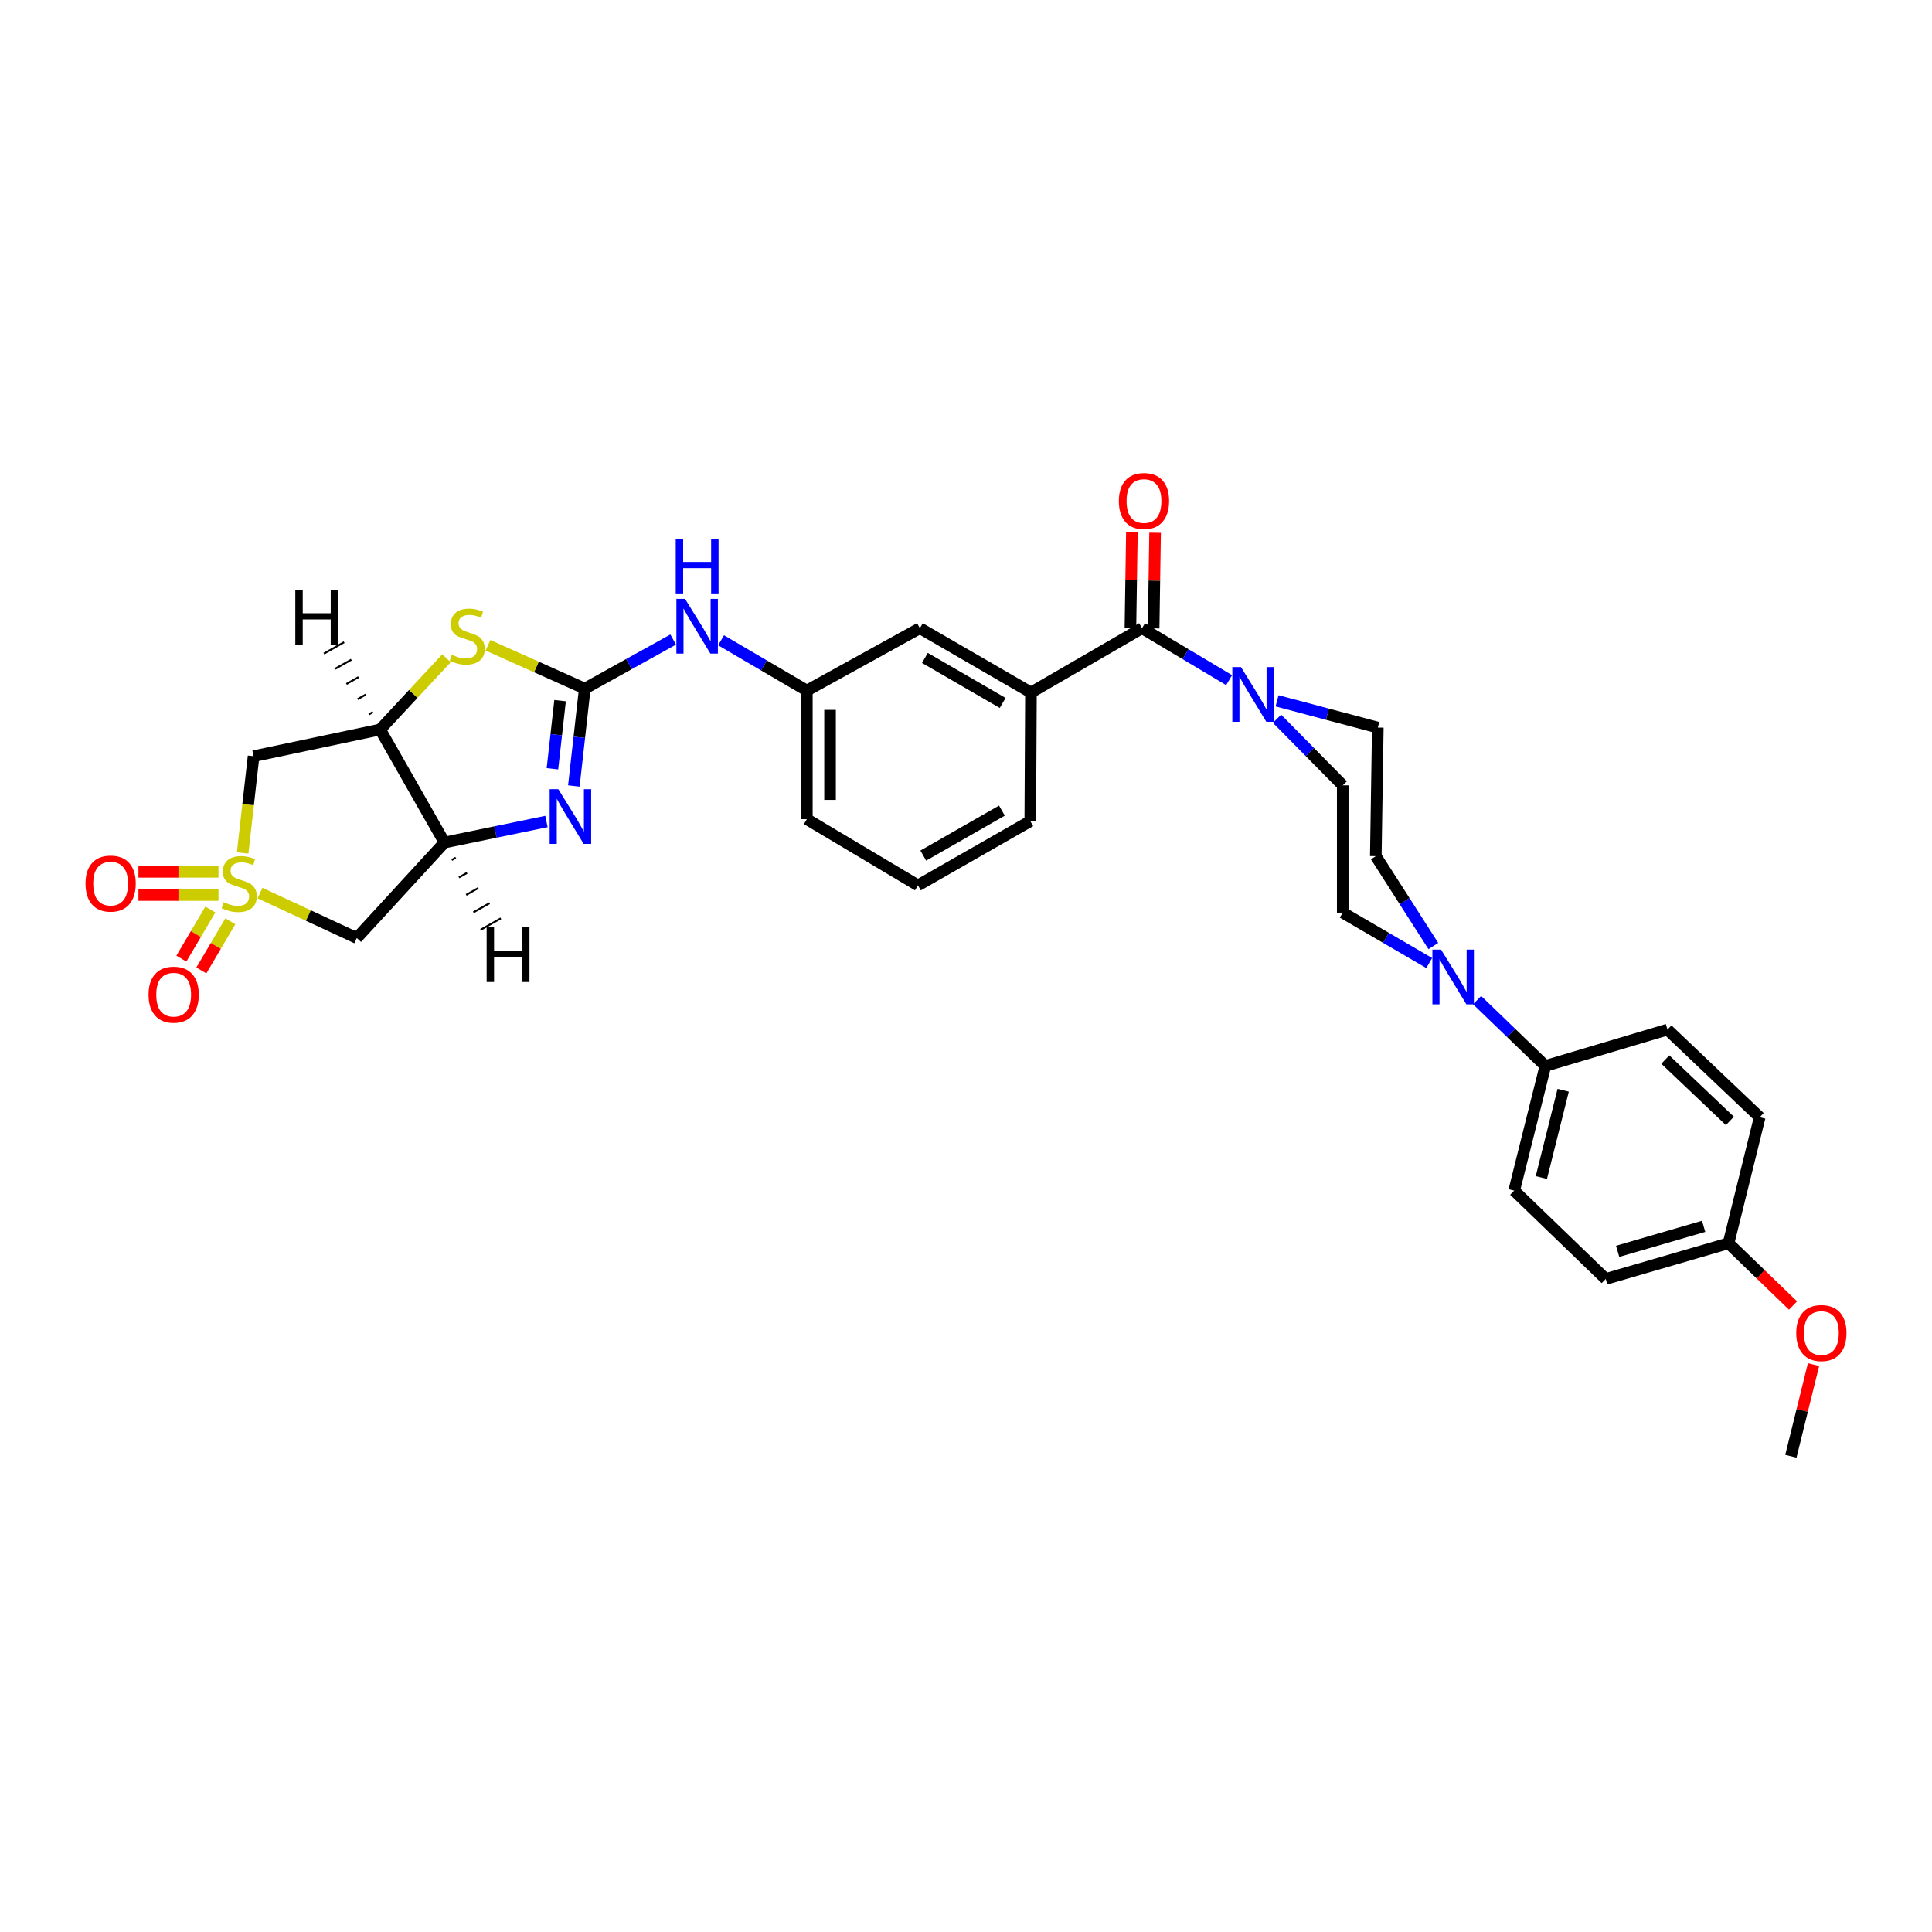 <?xml version='1.0' encoding='iso-8859-1'?>
<svg version='1.1' baseProfile='full'
              xmlns='http://www.w3.org/2000/svg'
                      xmlns:rdkit='http://www.rdkit.org/xml'
                      xmlns:xlink='http://www.w3.org/1999/xlink'
                  xml:space='preserve'
width='1000px' height='1000px' viewBox='0 0 1000 1000'>
<!-- END OF HEADER -->
<rect style='opacity:1.0;fill:#FFFFFF;stroke:none' width='1000' height='1000' x='0' y='0'> </rect>
<path class='bond-5' d='M 134.584,462.262 L 159.63,473.89' style='fill:none;fill-rule:evenodd;stroke:#CCCC00;stroke-width:6px;stroke-linecap:butt;stroke-linejoin:miter;stroke-opacity:1' />
<path class='bond-5' d='M 159.63,473.89 L 184.677,485.518' style='fill:none;fill-rule:evenodd;stroke:#000000;stroke-width:6px;stroke-linecap:butt;stroke-linejoin:miter;stroke-opacity:1' />
<path class='bond-6' d='M 125.606,441.491 L 128.432,416.449' style='fill:none;fill-rule:evenodd;stroke:#CCCC00;stroke-width:6px;stroke-linecap:butt;stroke-linejoin:miter;stroke-opacity:1' />
<path class='bond-6' d='M 128.432,416.449 L 131.258,391.407' style='fill:none;fill-rule:evenodd;stroke:#000000;stroke-width:6px;stroke-linecap:butt;stroke-linejoin:miter;stroke-opacity:1' />
<path class='bond-12' d='M 113.082,451.264 L 92.371,451.264' style='fill:none;fill-rule:evenodd;stroke:#CCCC00;stroke-width:6px;stroke-linecap:butt;stroke-linejoin:miter;stroke-opacity:1' />
<path class='bond-12' d='M 92.371,451.264 L 71.66,451.264' style='fill:none;fill-rule:evenodd;stroke:#FF0000;stroke-width:6px;stroke-linecap:butt;stroke-linejoin:miter;stroke-opacity:1' />
<path class='bond-12' d='M 113.082,463.271 L 92.371,463.271' style='fill:none;fill-rule:evenodd;stroke:#CCCC00;stroke-width:6px;stroke-linecap:butt;stroke-linejoin:miter;stroke-opacity:1' />
<path class='bond-12' d='M 92.371,463.271 L 71.66,463.271' style='fill:none;fill-rule:evenodd;stroke:#FF0000;stroke-width:6px;stroke-linecap:butt;stroke-linejoin:miter;stroke-opacity:1' />
<path class='bond-13' d='M 108.887,470.764 L 101.382,483.477' style='fill:none;fill-rule:evenodd;stroke:#CCCC00;stroke-width:6px;stroke-linecap:butt;stroke-linejoin:miter;stroke-opacity:1' />
<path class='bond-13' d='M 101.382,483.477 L 93.877,496.189' style='fill:none;fill-rule:evenodd;stroke:#FF0000;stroke-width:6px;stroke-linecap:butt;stroke-linejoin:miter;stroke-opacity:1' />
<path class='bond-13' d='M 119.227,476.868 L 111.722,489.581' style='fill:none;fill-rule:evenodd;stroke:#CCCC00;stroke-width:6px;stroke-linecap:butt;stroke-linejoin:miter;stroke-opacity:1' />
<path class='bond-13' d='M 111.722,489.581 L 104.217,502.294' style='fill:none;fill-rule:evenodd;stroke:#FF0000;stroke-width:6px;stroke-linecap:butt;stroke-linejoin:miter;stroke-opacity:1' />
<path class='bond-0' d='M 302.677,356.432 L 277.629,345.21' style='fill:none;fill-rule:evenodd;stroke:#000000;stroke-width:6px;stroke-linecap:butt;stroke-linejoin:miter;stroke-opacity:1' />
<path class='bond-0' d='M 277.629,345.21 L 252.58,333.989' style='fill:none;fill-rule:evenodd;stroke:#CCCC00;stroke-width:6px;stroke-linecap:butt;stroke-linejoin:miter;stroke-opacity:1' />
<path class='bond-11' d='M 302.677,356.432 L 325.557,343.728' style='fill:none;fill-rule:evenodd;stroke:#000000;stroke-width:6px;stroke-linecap:butt;stroke-linejoin:miter;stroke-opacity:1' />
<path class='bond-11' d='M 325.557,343.728 L 348.437,331.025' style='fill:none;fill-rule:evenodd;stroke:#0000FF;stroke-width:6px;stroke-linecap:butt;stroke-linejoin:miter;stroke-opacity:1' />
<path class='bond-33' d='M 302.677,356.432 L 299.85,381.626' style='fill:none;fill-rule:evenodd;stroke:#000000;stroke-width:6px;stroke-linecap:butt;stroke-linejoin:miter;stroke-opacity:1' />
<path class='bond-33' d='M 299.85,381.626 L 297.022,406.82' style='fill:none;fill-rule:evenodd;stroke:#0000FF;stroke-width:6px;stroke-linecap:butt;stroke-linejoin:miter;stroke-opacity:1' />
<path class='bond-33' d='M 289.897,362.651 L 287.917,380.287' style='fill:none;fill-rule:evenodd;stroke:#000000;stroke-width:6px;stroke-linecap:butt;stroke-linejoin:miter;stroke-opacity:1' />
<path class='bond-33' d='M 287.917,380.287 L 285.938,397.923' style='fill:none;fill-rule:evenodd;stroke:#0000FF;stroke-width:6px;stroke-linecap:butt;stroke-linejoin:miter;stroke-opacity:1' />
<path class='bond-1' d='M 282.842,425.205 L 256.457,430.65' style='fill:none;fill-rule:evenodd;stroke:#0000FF;stroke-width:6px;stroke-linecap:butt;stroke-linejoin:miter;stroke-opacity:1' />
<path class='bond-1' d='M 256.457,430.65 L 230.072,436.094' style='fill:none;fill-rule:evenodd;stroke:#000000;stroke-width:6px;stroke-linecap:butt;stroke-linejoin:miter;stroke-opacity:1' />
<path class='bond-2' d='M 230.072,436.094 L 184.677,485.518' style='fill:none;fill-rule:evenodd;stroke:#000000;stroke-width:6px;stroke-linecap:butt;stroke-linejoin:miter;stroke-opacity:1' />
<path class='bond-32' d='M 230.072,436.094 L 196.765,377.598' style='fill:none;fill-rule:evenodd;stroke:#000000;stroke-width:6px;stroke-linecap:butt;stroke-linejoin:miter;stroke-opacity:1' />
<path class='bond-37' d='M 233.812,445.128 L 235.902,443.943' style='fill:none;fill-rule:evenodd;stroke:#000000;stroke-width:1.0px;stroke-linecap:butt;stroke-linejoin:miter;stroke-opacity:1' />
<path class='bond-37' d='M 237.553,454.161 L 241.731,451.792' style='fill:none;fill-rule:evenodd;stroke:#000000;stroke-width:1.0px;stroke-linecap:butt;stroke-linejoin:miter;stroke-opacity:1' />
<path class='bond-37' d='M 241.293,463.194 L 247.56,459.641' style='fill:none;fill-rule:evenodd;stroke:#000000;stroke-width:1.0px;stroke-linecap:butt;stroke-linejoin:miter;stroke-opacity:1' />
<path class='bond-37' d='M 245.033,472.227 L 253.39,467.49' style='fill:none;fill-rule:evenodd;stroke:#000000;stroke-width:1.0px;stroke-linecap:butt;stroke-linejoin:miter;stroke-opacity:1' />
<path class='bond-37' d='M 248.773,481.261 L 259.219,475.339' style='fill:none;fill-rule:evenodd;stroke:#000000;stroke-width:1.0px;stroke-linecap:butt;stroke-linejoin:miter;stroke-opacity:1' />
<path class='bond-3' d='M 196.765,377.598 L 131.258,391.407' style='fill:none;fill-rule:evenodd;stroke:#000000;stroke-width:6px;stroke-linecap:butt;stroke-linejoin:miter;stroke-opacity:1' />
<path class='bond-4' d='M 196.765,377.598 L 213.932,359.153' style='fill:none;fill-rule:evenodd;stroke:#000000;stroke-width:6px;stroke-linecap:butt;stroke-linejoin:miter;stroke-opacity:1' />
<path class='bond-4' d='M 213.932,359.153 L 231.099,340.708' style='fill:none;fill-rule:evenodd;stroke:#CCCC00;stroke-width:6px;stroke-linecap:butt;stroke-linejoin:miter;stroke-opacity:1' />
<path class='bond-38' d='M 193.034,368.558 L 190.944,369.74' style='fill:none;fill-rule:evenodd;stroke:#000000;stroke-width:1.0px;stroke-linecap:butt;stroke-linejoin:miter;stroke-opacity:1' />
<path class='bond-38' d='M 189.303,359.519 L 185.122,361.882' style='fill:none;fill-rule:evenodd;stroke:#000000;stroke-width:1.0px;stroke-linecap:butt;stroke-linejoin:miter;stroke-opacity:1' />
<path class='bond-38' d='M 185.573,350.479 L 179.301,354.024' style='fill:none;fill-rule:evenodd;stroke:#000000;stroke-width:1.0px;stroke-linecap:butt;stroke-linejoin:miter;stroke-opacity:1' />
<path class='bond-38' d='M 181.842,341.439 L 173.479,346.167' style='fill:none;fill-rule:evenodd;stroke:#000000;stroke-width:1.0px;stroke-linecap:butt;stroke-linejoin:miter;stroke-opacity:1' />
<path class='bond-38' d='M 178.111,332.4 L 167.658,338.309' style='fill:none;fill-rule:evenodd;stroke:#000000;stroke-width:1.0px;stroke-linecap:butt;stroke-linejoin:miter;stroke-opacity:1' />
<path class='bond-7' d='M 591.11,325.152 L 533.621,358.453' style='fill:none;fill-rule:evenodd;stroke:#000000;stroke-width:6px;stroke-linecap:butt;stroke-linejoin:miter;stroke-opacity:1' />
<path class='bond-8' d='M 591.11,325.152 L 613.644,338.596' style='fill:none;fill-rule:evenodd;stroke:#000000;stroke-width:6px;stroke-linecap:butt;stroke-linejoin:miter;stroke-opacity:1' />
<path class='bond-8' d='M 613.644,338.596 L 636.179,352.041' style='fill:none;fill-rule:evenodd;stroke:#0000FF;stroke-width:6px;stroke-linecap:butt;stroke-linejoin:miter;stroke-opacity:1' />
<path class='bond-20' d='M 597.113,325.244 L 597.491,300.497' style='fill:none;fill-rule:evenodd;stroke:#000000;stroke-width:6px;stroke-linecap:butt;stroke-linejoin:miter;stroke-opacity:1' />
<path class='bond-20' d='M 597.491,300.497 L 597.869,275.751' style='fill:none;fill-rule:evenodd;stroke:#FF0000;stroke-width:6px;stroke-linecap:butt;stroke-linejoin:miter;stroke-opacity:1' />
<path class='bond-20' d='M 585.107,325.06 L 585.485,300.314' style='fill:none;fill-rule:evenodd;stroke:#000000;stroke-width:6px;stroke-linecap:butt;stroke-linejoin:miter;stroke-opacity:1' />
<path class='bond-20' d='M 585.485,300.314 L 585.863,275.567' style='fill:none;fill-rule:evenodd;stroke:#FF0000;stroke-width:6px;stroke-linecap:butt;stroke-linejoin:miter;stroke-opacity:1' />
<path class='bond-16' d='M 661.002,362.742 L 687.077,369.667' style='fill:none;fill-rule:evenodd;stroke:#0000FF;stroke-width:6px;stroke-linecap:butt;stroke-linejoin:miter;stroke-opacity:1' />
<path class='bond-16' d='M 687.077,369.667 L 713.152,376.591' style='fill:none;fill-rule:evenodd;stroke:#000000;stroke-width:6px;stroke-linecap:butt;stroke-linejoin:miter;stroke-opacity:1' />
<path class='bond-17' d='M 660.984,372.014 L 677.989,389.258' style='fill:none;fill-rule:evenodd;stroke:#0000FF;stroke-width:6px;stroke-linecap:butt;stroke-linejoin:miter;stroke-opacity:1' />
<path class='bond-17' d='M 677.989,389.258 L 694.994,406.503' style='fill:none;fill-rule:evenodd;stroke:#000000;stroke-width:6px;stroke-linecap:butt;stroke-linejoin:miter;stroke-opacity:1' />
<path class='bond-9' d='M 739.756,498.468 L 717.375,485.426' style='fill:none;fill-rule:evenodd;stroke:#0000FF;stroke-width:6px;stroke-linecap:butt;stroke-linejoin:miter;stroke-opacity:1' />
<path class='bond-9' d='M 717.375,485.426 L 694.994,472.384' style='fill:none;fill-rule:evenodd;stroke:#000000;stroke-width:6px;stroke-linecap:butt;stroke-linejoin:miter;stroke-opacity:1' />
<path class='bond-14' d='M 764.548,517.648 L 782.21,534.684' style='fill:none;fill-rule:evenodd;stroke:#0000FF;stroke-width:6px;stroke-linecap:butt;stroke-linejoin:miter;stroke-opacity:1' />
<path class='bond-14' d='M 782.21,534.684 L 799.873,551.72' style='fill:none;fill-rule:evenodd;stroke:#000000;stroke-width:6px;stroke-linecap:butt;stroke-linejoin:miter;stroke-opacity:1' />
<path class='bond-35' d='M 741.896,489.675 L 727.004,466.413' style='fill:none;fill-rule:evenodd;stroke:#0000FF;stroke-width:6px;stroke-linecap:butt;stroke-linejoin:miter;stroke-opacity:1' />
<path class='bond-35' d='M 727.004,466.413 L 712.112,443.152' style='fill:none;fill-rule:evenodd;stroke:#000000;stroke-width:6px;stroke-linecap:butt;stroke-linejoin:miter;stroke-opacity:1' />
<path class='bond-10' d='M 533.621,358.453 L 476.118,325.152' style='fill:none;fill-rule:evenodd;stroke:#000000;stroke-width:6px;stroke-linecap:butt;stroke-linejoin:miter;stroke-opacity:1' />
<path class='bond-10' d='M 518.978,363.849 L 478.726,340.538' style='fill:none;fill-rule:evenodd;stroke:#000000;stroke-width:6px;stroke-linecap:butt;stroke-linejoin:miter;stroke-opacity:1' />
<path class='bond-34' d='M 533.621,358.453 L 533.274,425.014' style='fill:none;fill-rule:evenodd;stroke:#000000;stroke-width:6px;stroke-linecap:butt;stroke-linejoin:miter;stroke-opacity:1' />
<path class='bond-21' d='M 373.226,331.402 L 395.424,344.42' style='fill:none;fill-rule:evenodd;stroke:#0000FF;stroke-width:6px;stroke-linecap:butt;stroke-linejoin:miter;stroke-opacity:1' />
<path class='bond-21' d='M 395.424,344.42 L 417.622,357.439' style='fill:none;fill-rule:evenodd;stroke:#000000;stroke-width:6px;stroke-linecap:butt;stroke-linejoin:miter;stroke-opacity:1' />
<path class='bond-22' d='M 799.873,551.72 L 783.736,616.26' style='fill:none;fill-rule:evenodd;stroke:#000000;stroke-width:6px;stroke-linecap:butt;stroke-linejoin:miter;stroke-opacity:1' />
<path class='bond-22' d='M 809.101,564.313 L 797.806,609.491' style='fill:none;fill-rule:evenodd;stroke:#000000;stroke-width:6px;stroke-linecap:butt;stroke-linejoin:miter;stroke-opacity:1' />
<path class='bond-23' d='M 799.873,551.72 L 863.072,532.901' style='fill:none;fill-rule:evenodd;stroke:#000000;stroke-width:6px;stroke-linecap:butt;stroke-linejoin:miter;stroke-opacity:1' />
<path class='bond-15' d='M 476.118,325.152 L 417.622,357.439' style='fill:none;fill-rule:evenodd;stroke:#000000;stroke-width:6px;stroke-linecap:butt;stroke-linejoin:miter;stroke-opacity:1' />
<path class='bond-18' d='M 713.152,376.591 L 712.112,443.152' style='fill:none;fill-rule:evenodd;stroke:#000000;stroke-width:6px;stroke-linecap:butt;stroke-linejoin:miter;stroke-opacity:1' />
<path class='bond-19' d='M 694.994,406.503 L 694.994,472.384' style='fill:none;fill-rule:evenodd;stroke:#000000;stroke-width:6px;stroke-linecap:butt;stroke-linejoin:miter;stroke-opacity:1' />
<path class='bond-30' d='M 417.622,357.439 L 417.622,424.007' style='fill:none;fill-rule:evenodd;stroke:#000000;stroke-width:6px;stroke-linecap:butt;stroke-linejoin:miter;stroke-opacity:1' />
<path class='bond-30' d='M 429.63,367.424 L 429.63,414.022' style='fill:none;fill-rule:evenodd;stroke:#000000;stroke-width:6px;stroke-linecap:butt;stroke-linejoin:miter;stroke-opacity:1' />
<path class='bond-26' d='M 783.736,616.26 L 831.112,661.988' style='fill:none;fill-rule:evenodd;stroke:#000000;stroke-width:6px;stroke-linecap:butt;stroke-linejoin:miter;stroke-opacity:1' />
<path class='bond-25' d='M 863.072,532.901 L 910.815,578.283' style='fill:none;fill-rule:evenodd;stroke:#000000;stroke-width:6px;stroke-linecap:butt;stroke-linejoin:miter;stroke-opacity:1' />
<path class='bond-25' d='M 861.961,548.411 L 895.381,580.179' style='fill:none;fill-rule:evenodd;stroke:#000000;stroke-width:6px;stroke-linecap:butt;stroke-linejoin:miter;stroke-opacity:1' />
<path class='bond-24' d='M 894.685,643.503 L 910.815,578.283' style='fill:none;fill-rule:evenodd;stroke:#000000;stroke-width:6px;stroke-linecap:butt;stroke-linejoin:miter;stroke-opacity:1' />
<path class='bond-28' d='M 894.685,643.503 L 911.375,659.621' style='fill:none;fill-rule:evenodd;stroke:#000000;stroke-width:6px;stroke-linecap:butt;stroke-linejoin:miter;stroke-opacity:1' />
<path class='bond-28' d='M 911.375,659.621 L 928.065,675.739' style='fill:none;fill-rule:evenodd;stroke:#FF0000;stroke-width:6px;stroke-linecap:butt;stroke-linejoin:miter;stroke-opacity:1' />
<path class='bond-36' d='M 894.685,643.503 L 831.112,661.988' style='fill:none;fill-rule:evenodd;stroke:#000000;stroke-width:6px;stroke-linecap:butt;stroke-linejoin:miter;stroke-opacity:1' />
<path class='bond-36' d='M 881.797,634.746 L 837.296,647.685' style='fill:none;fill-rule:evenodd;stroke:#000000;stroke-width:6px;stroke-linecap:butt;stroke-linejoin:miter;stroke-opacity:1' />
<path class='bond-27' d='M 533.274,425.014 L 475.125,458.275' style='fill:none;fill-rule:evenodd;stroke:#000000;stroke-width:6px;stroke-linecap:butt;stroke-linejoin:miter;stroke-opacity:1' />
<path class='bond-27' d='M 518.59,419.58 L 477.885,442.863' style='fill:none;fill-rule:evenodd;stroke:#000000;stroke-width:6px;stroke-linecap:butt;stroke-linejoin:miter;stroke-opacity:1' />
<path class='bond-31' d='M 938.68,706.31 L 932.816,730.034' style='fill:none;fill-rule:evenodd;stroke:#FF0000;stroke-width:6px;stroke-linecap:butt;stroke-linejoin:miter;stroke-opacity:1' />
<path class='bond-31' d='M 932.816,730.034 L 926.952,753.758' style='fill:none;fill-rule:evenodd;stroke:#000000;stroke-width:6px;stroke-linecap:butt;stroke-linejoin:miter;stroke-opacity:1' />
<path class='bond-29' d='M 475.125,458.275 L 417.622,424.007' style='fill:none;fill-rule:evenodd;stroke:#000000;stroke-width:6px;stroke-linecap:butt;stroke-linejoin:miter;stroke-opacity:1' />
<path  class='atom-0' d='M 115.826 466.988
Q 116.146 467.108, 117.466 467.668
Q 118.786 468.228, 120.226 468.588
Q 121.706 468.908, 123.146 468.908
Q 125.826 468.908, 127.386 467.628
Q 128.946 466.308, 128.946 464.028
Q 128.946 462.468, 128.146 461.508
Q 127.386 460.548, 126.186 460.028
Q 124.986 459.508, 122.986 458.908
Q 120.466 458.148, 118.946 457.428
Q 117.466 456.708, 116.386 455.188
Q 115.346 453.668, 115.346 451.108
Q 115.346 447.548, 117.746 445.348
Q 120.186 443.148, 124.986 443.148
Q 128.266 443.148, 131.986 444.708
L 131.066 447.788
Q 127.666 446.388, 125.106 446.388
Q 122.346 446.388, 120.826 447.548
Q 119.306 448.668, 119.346 450.628
Q 119.346 452.148, 120.106 453.068
Q 120.906 453.988, 122.026 454.508
Q 123.186 455.028, 125.106 455.628
Q 127.666 456.428, 129.186 457.228
Q 130.706 458.028, 131.786 459.668
Q 132.906 461.268, 132.906 464.028
Q 132.906 467.948, 130.266 470.068
Q 127.666 472.148, 123.306 472.148
Q 120.786 472.148, 118.866 471.588
Q 116.986 471.068, 114.746 470.148
L 115.826 466.988
' fill='#CCCC00'/>
<path  class='atom-2' d='M 288.986 408.486
L 298.266 423.486
Q 299.186 424.966, 300.666 427.646
Q 302.146 430.326, 302.226 430.486
L 302.226 408.486
L 305.986 408.486
L 305.986 436.806
L 302.106 436.806
L 292.146 420.406
Q 290.986 418.486, 289.746 416.286
Q 288.546 414.086, 288.186 413.406
L 288.186 436.806
L 284.506 436.806
L 284.506 408.486
L 288.986 408.486
' fill='#0000FF'/>
<path  class='atom-5' d='M 233.833 338.895
Q 234.153 339.015, 235.473 339.575
Q 236.793 340.135, 238.233 340.495
Q 239.713 340.815, 241.153 340.815
Q 243.833 340.815, 245.393 339.535
Q 246.953 338.215, 246.953 335.935
Q 246.953 334.375, 246.153 333.415
Q 245.393 332.455, 244.193 331.935
Q 242.993 331.415, 240.993 330.815
Q 238.473 330.055, 236.953 329.335
Q 235.473 328.615, 234.393 327.095
Q 233.353 325.575, 233.353 323.015
Q 233.353 319.455, 235.753 317.255
Q 238.193 315.055, 242.993 315.055
Q 246.273 315.055, 249.993 316.615
L 249.073 319.695
Q 245.673 318.295, 243.113 318.295
Q 240.353 318.295, 238.833 319.455
Q 237.313 320.575, 237.353 322.535
Q 237.353 324.055, 238.113 324.975
Q 238.913 325.895, 240.033 326.415
Q 241.193 326.935, 243.113 327.535
Q 245.673 328.335, 247.193 329.135
Q 248.713 329.935, 249.793 331.575
Q 250.913 333.175, 250.913 335.935
Q 250.913 339.855, 248.273 341.975
Q 245.673 344.055, 241.313 344.055
Q 238.793 344.055, 236.873 343.495
Q 234.993 342.975, 232.753 342.055
L 233.833 338.895
' fill='#CCCC00'/>
<path  class='atom-9' d='M 642.332 345.287
L 651.612 360.287
Q 652.532 361.767, 654.012 364.447
Q 655.492 367.127, 655.572 367.287
L 655.572 345.287
L 659.332 345.287
L 659.332 373.607
L 655.452 373.607
L 645.492 357.207
Q 644.332 355.287, 643.092 353.087
Q 641.892 350.887, 641.532 350.207
L 641.532 373.607
L 637.852 373.607
L 637.852 345.287
L 642.332 345.287
' fill='#0000FF'/>
<path  class='atom-10' d='M 745.89 491.531
L 755.17 506.531
Q 756.09 508.011, 757.57 510.691
Q 759.05 513.371, 759.13 513.531
L 759.13 491.531
L 762.89 491.531
L 762.89 519.851
L 759.01 519.851
L 749.05 503.451
Q 747.89 501.531, 746.65 499.331
Q 745.45 497.131, 745.09 496.451
L 745.09 519.851
L 741.41 519.851
L 741.41 491.531
L 745.89 491.531
' fill='#0000FF'/>
<path  class='atom-12' d='M 354.58 309.978
L 363.86 324.978
Q 364.78 326.458, 366.26 329.138
Q 367.74 331.818, 367.82 331.978
L 367.82 309.978
L 371.58 309.978
L 371.58 338.298
L 367.7 338.298
L 357.74 321.898
Q 356.58 319.978, 355.34 317.778
Q 354.14 315.578, 353.78 314.898
L 353.78 338.298
L 350.1 338.298
L 350.1 309.978
L 354.58 309.978
' fill='#0000FF'/>
<path  class='atom-12' d='M 349.76 278.826
L 353.6 278.826
L 353.6 290.866
L 368.08 290.866
L 368.08 278.826
L 371.92 278.826
L 371.92 307.146
L 368.08 307.146
L 368.08 294.066
L 353.6 294.066
L 353.6 307.146
L 349.76 307.146
L 349.76 278.826
' fill='#0000FF'/>
<path  class='atom-13' d='M 44.265 457.348
Q 44.265 450.548, 47.625 446.748
Q 50.985 442.948, 57.265 442.948
Q 63.545 442.948, 66.905 446.748
Q 70.265 450.548, 70.265 457.348
Q 70.265 464.228, 66.865 468.148
Q 63.465 472.028, 57.265 472.028
Q 51.025 472.028, 47.625 468.148
Q 44.265 464.268, 44.265 457.348
M 57.265 468.828
Q 61.585 468.828, 63.905 465.948
Q 66.265 463.028, 66.265 457.348
Q 66.265 451.788, 63.905 448.988
Q 61.585 446.148, 57.265 446.148
Q 52.945 446.148, 50.585 448.948
Q 48.265 451.748, 48.265 457.348
Q 48.265 463.068, 50.585 465.948
Q 52.945 468.828, 57.265 468.828
' fill='#FF0000'/>
<path  class='atom-14' d='M 76.892 514.83
Q 76.892 508.03, 80.252 504.23
Q 83.612 500.43, 89.892 500.43
Q 96.172 500.43, 99.532 504.23
Q 102.892 508.03, 102.892 514.83
Q 102.892 521.71, 99.492 525.63
Q 96.092 529.51, 89.892 529.51
Q 83.652 529.51, 80.252 525.63
Q 76.892 521.75, 76.892 514.83
M 89.892 526.31
Q 94.212 526.31, 96.532 523.43
Q 98.892 520.51, 98.892 514.83
Q 98.892 509.27, 96.532 506.47
Q 94.212 503.63, 89.892 503.63
Q 85.572 503.63, 83.212 506.43
Q 80.892 509.23, 80.892 514.83
Q 80.892 520.55, 83.212 523.43
Q 85.572 526.31, 89.892 526.31
' fill='#FF0000'/>
<path  class='atom-21' d='M 579.117 259.331
Q 579.117 252.531, 582.477 248.731
Q 585.837 244.931, 592.117 244.931
Q 598.397 244.931, 601.757 248.731
Q 605.117 252.531, 605.117 259.331
Q 605.117 266.211, 601.717 270.131
Q 598.317 274.011, 592.117 274.011
Q 585.877 274.011, 582.477 270.131
Q 579.117 266.251, 579.117 259.331
M 592.117 270.811
Q 596.437 270.811, 598.757 267.931
Q 601.117 265.011, 601.117 259.331
Q 601.117 253.771, 598.757 250.971
Q 596.437 248.131, 592.117 248.131
Q 587.797 248.131, 585.437 250.931
Q 583.117 253.731, 583.117 259.331
Q 583.117 265.051, 585.437 267.931
Q 587.797 270.811, 592.117 270.811
' fill='#FF0000'/>
<path  class='atom-29' d='M 929.735 689.985
Q 929.735 683.185, 933.095 679.385
Q 936.455 675.585, 942.735 675.585
Q 949.015 675.585, 952.375 679.385
Q 955.735 683.185, 955.735 689.985
Q 955.735 696.865, 952.335 700.785
Q 948.935 704.665, 942.735 704.665
Q 936.495 704.665, 933.095 700.785
Q 929.735 696.905, 929.735 689.985
M 942.735 701.465
Q 947.055 701.465, 949.375 698.585
Q 951.735 695.665, 951.735 689.985
Q 951.735 684.425, 949.375 681.625
Q 947.055 678.785, 942.735 678.785
Q 938.415 678.785, 936.055 681.585
Q 933.735 684.385, 933.735 689.985
Q 933.735 695.705, 936.055 698.585
Q 938.415 701.465, 942.735 701.465
' fill='#FF0000'/>
<path  class='atom-33' d='M 251.888 479.968
L 255.728 479.968
L 255.728 492.008
L 270.208 492.008
L 270.208 479.968
L 274.048 479.968
L 274.048 508.288
L 270.208 508.288
L 270.208 495.208
L 255.728 495.208
L 255.728 508.288
L 251.888 508.288
L 251.888 479.968
' fill='#000000'/>
<path  class='atom-34' d='M 152.857 305.366
L 156.697 305.366
L 156.697 317.406
L 171.177 317.406
L 171.177 305.366
L 175.017 305.366
L 175.017 333.686
L 171.177 333.686
L 171.177 320.606
L 156.697 320.606
L 156.697 333.686
L 152.857 333.686
L 152.857 305.366
' fill='#000000'/>
</svg>
